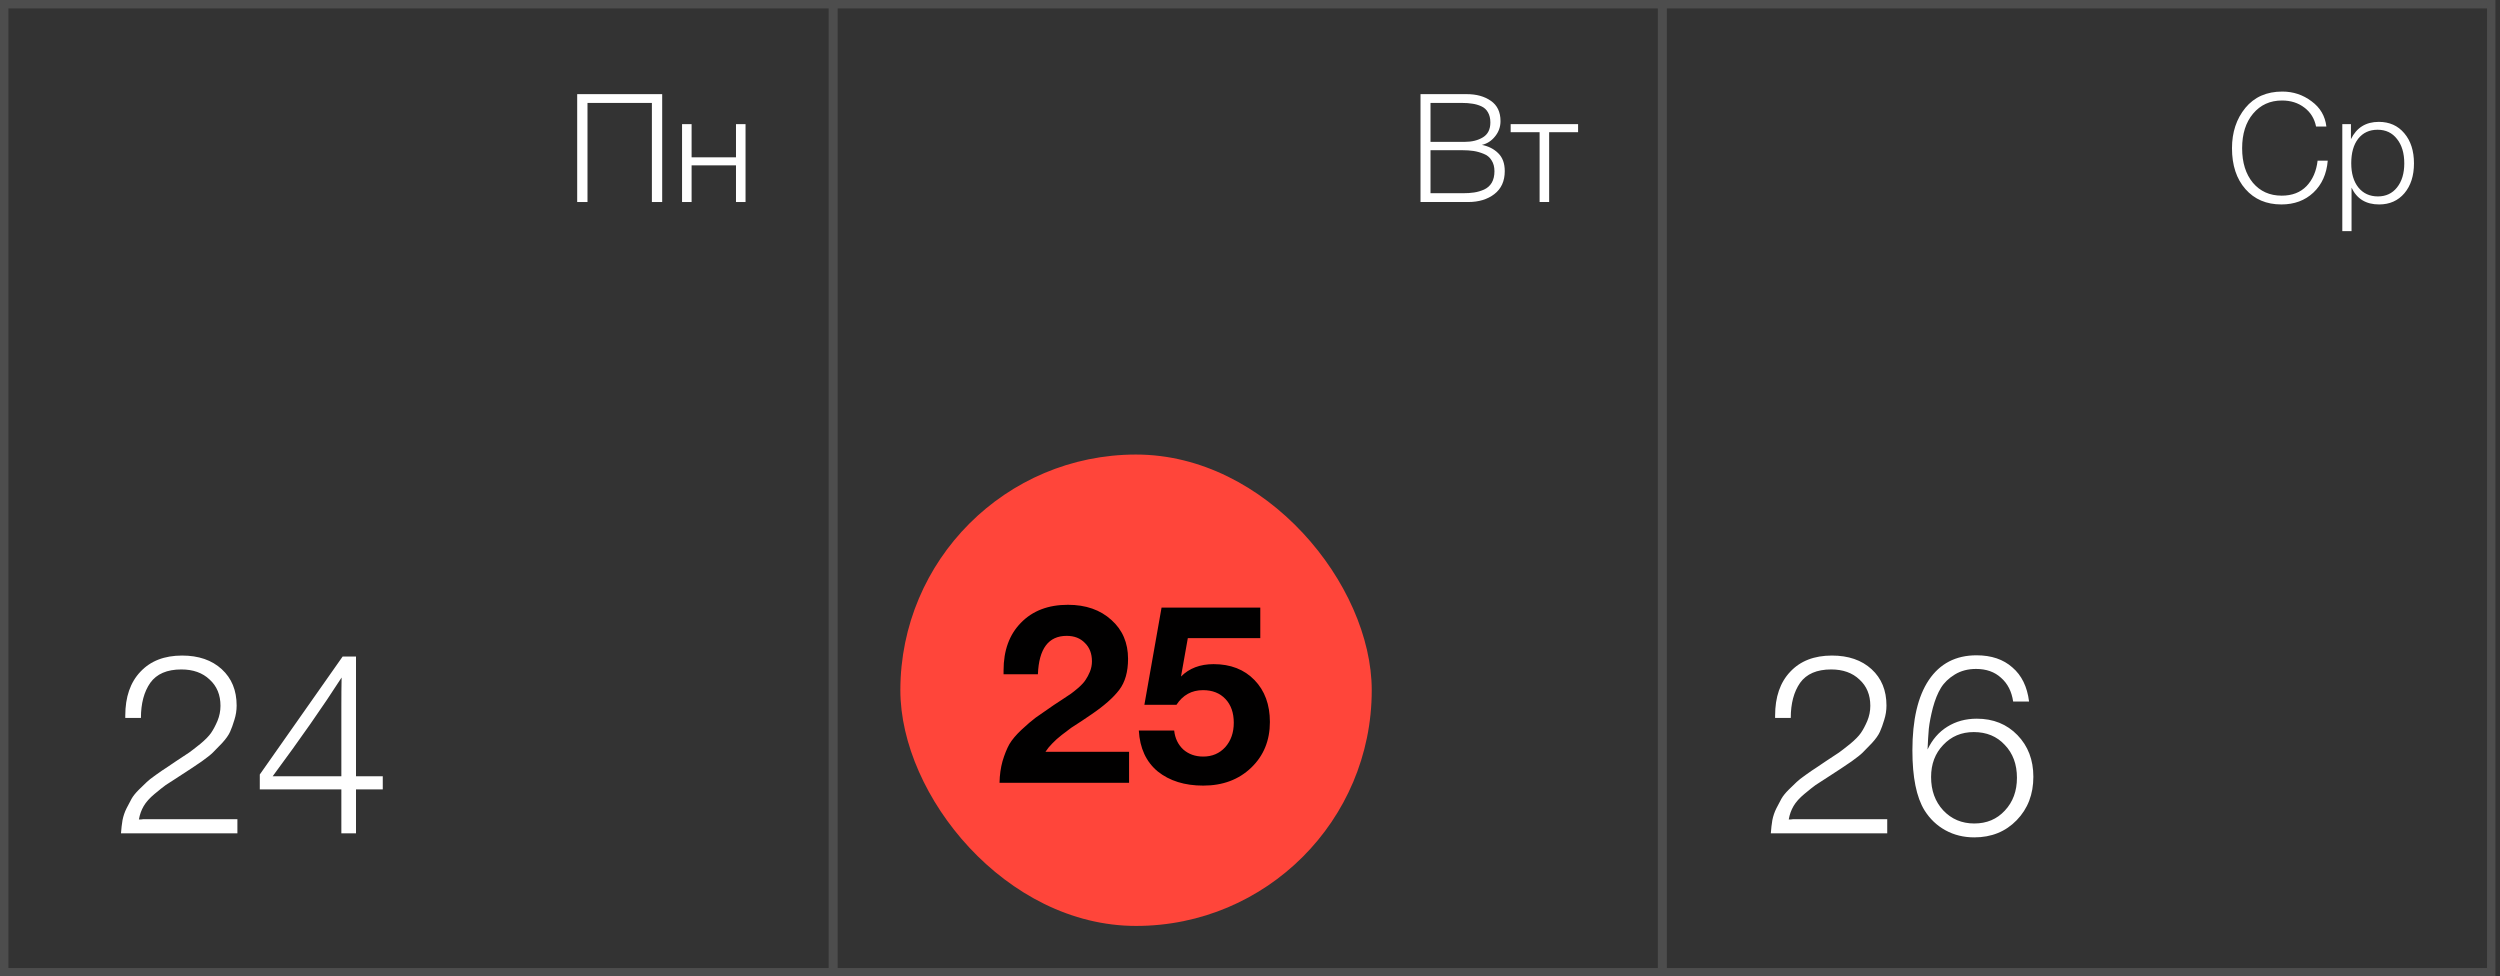 <?xml version="1.0" encoding="UTF-8"?> <svg xmlns="http://www.w3.org/2000/svg" width="297" height="116" viewBox="0 0 297 116" fill="none"><rect x="0" y="0" width="297" height="116" fill="#333333" stroke="none"/><path d="M28.203 97.32V99H14.373C14.413 98.44 14.473 97.92 14.553 97.44C14.653 96.94 14.813 96.47 15.033 96.03C15.273 95.59 15.473 95.21 15.633 94.89C15.813 94.57 16.103 94.21 16.503 93.81C16.923 93.41 17.233 93.11 17.433 92.91C17.633 92.71 18.003 92.42 18.543 92.04C19.103 91.64 19.483 91.38 19.683 91.26C19.883 91.12 20.313 90.83 20.973 90.39C21.693 89.91 22.193 89.58 22.473 89.4C22.753 89.2 23.193 88.86 23.793 88.38C24.393 87.88 24.823 87.44 25.083 87.06C25.343 86.68 25.593 86.21 25.833 85.65C26.073 85.07 26.193 84.47 26.193 83.85C26.193 82.55 25.763 81.51 24.903 80.73C24.063 79.93 22.943 79.53 21.543 79.53C19.843 79.53 18.613 80.06 17.853 81.12C17.113 82.18 16.743 83.57 16.743 85.29H14.883V85.02C14.883 82.8 15.483 81.06 16.683 79.8C17.883 78.52 19.533 77.88 21.633 77.88C23.593 77.88 25.163 78.42 26.343 79.5C27.523 80.58 28.113 82.02 28.113 83.82C28.113 84.4 28.023 84.97 27.843 85.53C27.683 86.07 27.513 86.54 27.333 86.94C27.153 87.34 26.833 87.79 26.373 88.29C25.913 88.77 25.553 89.14 25.293 89.4C25.053 89.64 24.613 89.99 23.973 90.45C23.333 90.89 22.903 91.18 22.683 91.32C22.463 91.46 22.003 91.76 21.303 92.22C20.523 92.72 19.983 93.07 19.683 93.27C19.403 93.47 18.963 93.82 18.363 94.32C17.783 94.8 17.353 95.28 17.073 95.76C16.793 96.24 16.603 96.77 16.503 97.35C16.583 97.35 16.673 97.35 16.773 97.35C16.893 97.33 16.973 97.32 17.013 97.32H28.203ZM45.473 92.22V93.78H42.293V99H40.553V93.78H30.863V92.01L40.703 78H42.293V92.22H45.473ZM40.553 92.22V83.94C40.553 82.6 40.563 81.45 40.583 80.49C38.383 83.91 35.653 87.82 32.393 92.22H40.553Z" fill="white"></path><rect x="0.5" y="0.5" width="98.444" height="115" stroke="#4D4D4D"></rect><rect x="99.006" y="0.5" width="98.444" height="115" stroke="#4D4D4D"></rect><rect x="197.513" y="0.5" width="98.444" height="115" stroke="#4D4D4D"></rect><rect x="106.963" y="54" width="56" height="56" rx="28" fill="#FF453A"></rect><path d="M134.133 89.31V93H118.743C118.763 92.06 118.883 91.2 119.103 90.42C119.343 89.62 119.613 88.95 119.913 88.41C120.233 87.87 120.713 87.3 121.353 86.7C121.993 86.1 122.553 85.62 123.033 85.26C123.533 84.9 124.253 84.4 125.193 83.76C125.313 83.68 125.633 83.47 126.153 83.13C126.673 82.79 127.033 82.55 127.233 82.41C127.433 82.27 127.733 82.03 128.133 81.69C128.533 81.33 128.813 81.02 128.973 80.76C129.153 80.5 129.323 80.18 129.483 79.8C129.643 79.4 129.723 78.99 129.723 78.57C129.723 77.65 129.443 76.92 128.883 76.38C128.343 75.82 127.623 75.54 126.723 75.54C124.563 75.54 123.423 77.06 123.303 80.1H119.223V79.65C119.223 77.27 119.913 75.38 121.293 73.98C122.673 72.56 124.533 71.85 126.873 71.85C128.993 71.85 130.713 72.45 132.033 73.65C133.353 74.83 134.013 76.37 134.013 78.27C134.013 79.81 133.663 81.04 132.963 81.96C132.263 82.88 131.163 83.85 129.663 84.87C129.463 85.01 129.093 85.26 128.553 85.62C128.013 85.96 127.583 86.24 127.263 86.46C126.963 86.68 126.593 86.96 126.153 87.3C125.713 87.64 125.333 87.98 125.013 88.32C124.693 88.64 124.423 88.97 124.203 89.31H134.133ZM149.723 72.18V75.81H141.113L140.303 80.37C141.283 79.39 142.573 78.9 144.173 78.9C146.193 78.9 147.813 79.53 149.033 80.79C150.253 82.05 150.863 83.71 150.863 85.77C150.863 87.97 150.123 89.78 148.643 91.2C147.163 92.62 145.263 93.33 142.943 93.33C140.743 93.33 138.943 92.77 137.543 91.65C136.163 90.51 135.413 88.89 135.293 86.79H139.493C139.593 87.71 139.953 88.46 140.573 89.04C141.213 89.6 142.003 89.88 142.943 89.88C144.003 89.88 144.873 89.51 145.553 88.77C146.233 88.01 146.573 87.04 146.573 85.86C146.573 84.68 146.243 83.74 145.583 83.04C144.923 82.34 144.033 81.99 142.913 81.99C141.573 81.99 140.523 82.57 139.763 83.73H135.953L137.993 72.18H149.723Z" fill="#010000"></path><path d="M224.203 97.32V99H210.373C210.413 98.44 210.473 97.92 210.553 97.44C210.653 96.94 210.813 96.47 211.033 96.03C211.273 95.59 211.473 95.21 211.633 94.89C211.813 94.57 212.103 94.21 212.503 93.81C212.923 93.41 213.233 93.11 213.433 92.91C213.633 92.71 214.003 92.42 214.543 92.04C215.103 91.64 215.483 91.38 215.683 91.26C215.883 91.12 216.313 90.83 216.973 90.39C217.693 89.91 218.193 89.58 218.473 89.4C218.753 89.2 219.193 88.86 219.793 88.38C220.393 87.88 220.823 87.44 221.083 87.06C221.343 86.68 221.593 86.21 221.833 85.65C222.073 85.07 222.193 84.47 222.193 83.85C222.193 82.55 221.763 81.51 220.903 80.73C220.063 79.93 218.943 79.53 217.543 79.53C215.843 79.53 214.613 80.06 213.853 81.12C213.113 82.18 212.743 83.57 212.743 85.29H210.883V85.02C210.883 82.8 211.483 81.06 212.683 79.8C213.883 78.52 215.533 77.88 217.633 77.88C219.593 77.88 221.163 78.42 222.343 79.5C223.523 80.58 224.113 82.02 224.113 83.82C224.113 84.4 224.023 84.97 223.843 85.53C223.683 86.07 223.513 86.54 223.333 86.94C223.153 87.34 222.833 87.79 222.373 88.29C221.913 88.77 221.553 89.14 221.293 89.4C221.053 89.64 220.613 89.99 219.973 90.45C219.333 90.89 218.903 91.18 218.683 91.32C218.463 91.46 218.003 91.76 217.303 92.22C216.523 92.72 215.983 93.07 215.683 93.27C215.403 93.47 214.963 93.82 214.363 94.32C213.783 94.8 213.353 95.28 213.073 95.76C212.793 96.24 212.603 96.77 212.503 97.35C212.583 97.35 212.673 97.35 212.773 97.35C212.893 97.33 212.973 97.32 213.013 97.32H224.203ZM241.053 83.34H239.163C238.983 82.14 238.503 81.2 237.723 80.52C236.963 79.82 235.973 79.47 234.753 79.47C233.793 79.47 232.953 79.69 232.233 80.13C231.513 80.57 230.963 81.1 230.583 81.72C230.203 82.34 229.883 83.13 229.623 84.09C229.383 85.03 229.223 85.86 229.143 86.58C229.083 87.28 229.033 88.1 228.993 89.04C229.553 87.86 230.333 86.96 231.333 86.34C232.353 85.7 233.523 85.38 234.843 85.38C236.803 85.38 238.413 86.03 239.673 87.33C240.933 88.63 241.563 90.28 241.563 92.28C241.563 94.36 240.903 96.08 239.583 97.44C238.263 98.8 236.583 99.48 234.543 99.48C233.283 99.48 232.143 99.2 231.123 98.64C230.103 98.08 229.273 97.29 228.633 96.27C227.673 94.71 227.193 92.34 227.193 89.16C227.193 85.52 227.843 82.73 229.143 80.79C230.463 78.83 232.353 77.85 234.813 77.85C236.573 77.85 237.993 78.33 239.073 79.29C240.173 80.23 240.833 81.58 241.053 83.34ZM234.483 86.97C233.023 86.97 231.813 87.48 230.853 88.5C229.893 89.5 229.413 90.77 229.413 92.31C229.413 93.91 229.893 95.23 230.853 96.27C231.833 97.31 233.063 97.83 234.543 97.83C236.023 97.83 237.233 97.32 238.173 96.3C239.133 95.28 239.613 93.98 239.613 92.4C239.613 90.8 239.133 89.5 238.173 88.5C237.233 87.48 236.003 86.97 234.483 86.97Z" fill="white"></path><path d="M78.668 11.184V24H77.444V12.228H69.794V24H68.57V11.184H78.668ZM88.57 24H87.436V19.644H82.162V24H81.028V14.748H82.162V18.69H87.436V14.748H88.57V24Z" fill="white"></path><path d="M168.757 11.184H174.247C175.399 11.184 176.353 11.448 177.109 11.976C177.877 12.504 178.261 13.308 178.261 14.388C178.261 15.072 178.045 15.678 177.613 16.206C177.193 16.734 176.671 17.07 176.047 17.214C176.839 17.37 177.487 17.7 177.991 18.204C178.507 18.708 178.765 19.416 178.765 20.328C178.765 21.516 178.351 22.428 177.523 23.064C176.707 23.688 175.675 24 174.427 24H168.757V11.184ZM169.945 12.228V16.854H174.013C174.865 16.854 175.585 16.674 176.173 16.314C176.761 15.954 177.055 15.366 177.055 14.55C177.055 14.07 176.959 13.668 176.767 13.344C176.587 13.02 176.323 12.78 175.975 12.624C175.627 12.468 175.273 12.366 174.913 12.318C174.565 12.258 174.157 12.228 173.689 12.228H169.945ZM169.945 17.844V22.956H173.779C174.295 22.956 174.745 22.926 175.129 22.866C175.525 22.806 175.915 22.692 176.299 22.524C176.695 22.344 177.001 22.074 177.217 21.714C177.433 21.342 177.541 20.886 177.541 20.346C177.541 19.83 177.427 19.398 177.199 19.05C176.983 18.69 176.671 18.432 176.263 18.276C175.855 18.108 175.453 17.994 175.057 17.934C174.661 17.874 174.211 17.844 173.707 17.844H169.945ZM187.477 15.702H184.039V24H182.905V15.702H179.467V14.748H187.477V15.702Z" fill="white"></path><path d="M276.536 19.086C276.404 20.67 275.834 21.936 274.826 22.884C273.83 23.82 272.564 24.288 271.028 24.288C269.252 24.288 267.83 23.682 266.762 22.47C265.694 21.258 265.16 19.638 265.16 17.61C265.16 15.714 265.688 14.118 266.744 12.822C267.812 11.526 269.276 10.878 271.136 10.878C272.432 10.878 273.59 11.262 274.61 12.03C275.642 12.786 276.23 13.788 276.374 15.036H275.15C274.958 14.088 274.496 13.338 273.764 12.786C273.032 12.222 272.144 11.94 271.1 11.94C269.684 11.94 268.538 12.462 267.662 13.506C266.798 14.538 266.366 15.906 266.366 17.61C266.366 19.314 266.792 20.682 267.644 21.714C268.508 22.734 269.648 23.244 271.064 23.244C272.3 23.244 273.284 22.866 274.016 22.11C274.748 21.342 275.186 20.334 275.33 19.086H276.536ZM279.292 14.748V16.53C279.964 15.162 281.068 14.478 282.604 14.478C283.864 14.478 284.872 14.928 285.628 15.828C286.396 16.728 286.78 17.922 286.78 19.41C286.78 20.874 286.402 22.056 285.646 22.956C284.89 23.844 283.888 24.288 282.64 24.288C281.08 24.288 279.988 23.622 279.364 22.29V27.456H278.266V14.748H279.292ZM284.764 16.512C284.2 15.78 283.432 15.414 282.46 15.414C281.488 15.414 280.72 15.768 280.156 16.476C279.604 17.184 279.328 18.156 279.328 19.392C279.328 20.604 279.61 21.564 280.174 22.272C280.75 22.98 281.524 23.334 282.496 23.334C283.444 23.334 284.2 22.98 284.764 22.272C285.34 21.552 285.628 20.598 285.628 19.41C285.628 18.198 285.34 17.232 284.764 16.512Z" fill="white"></path></svg> 